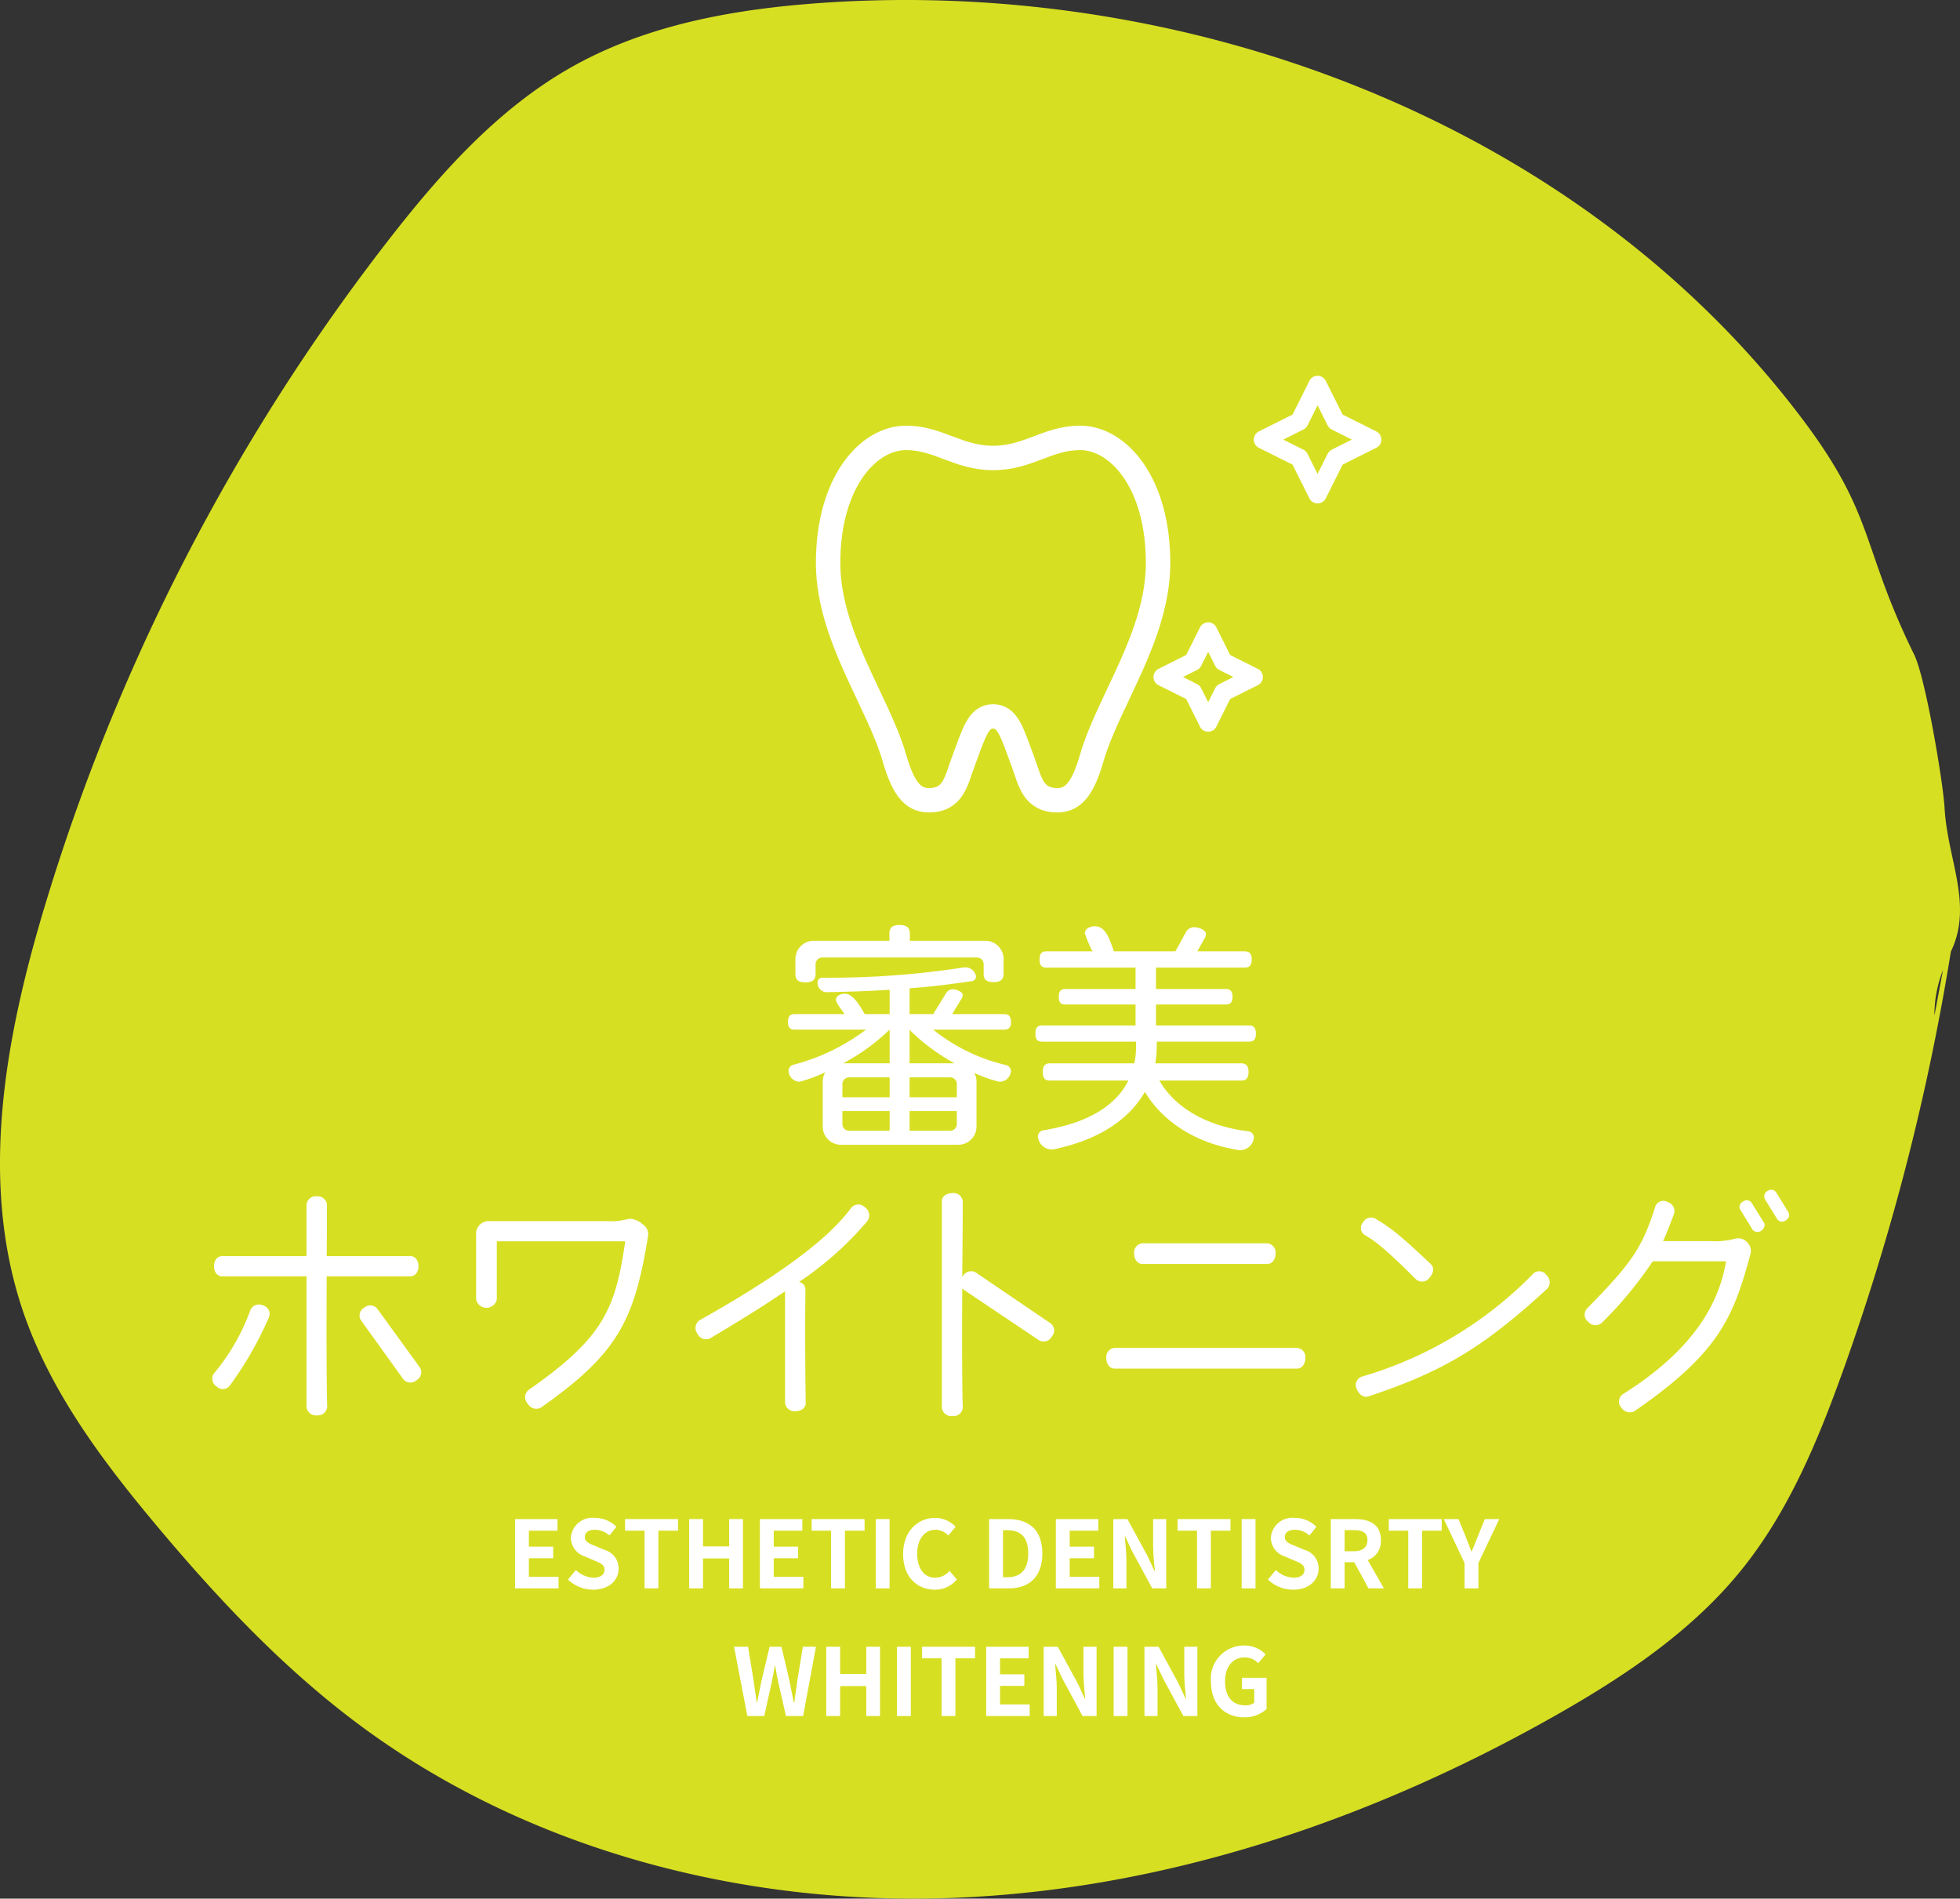<svg xmlns="http://www.w3.org/2000/svg" width="214.987" height="208.239" viewBox="0 0 214.987 208.239"><rect x="0" y="0" width="214.987" height="208.239" fill="#333333" stroke="none"/><defs><style>.cls-1{fill:#d7df22;}.cls-2{fill:#fff;}.cls-3,.cls-4{fill:none;stroke:#fff;}.cls-3{stroke-miterlimit:10;stroke-width:2.679px;}.cls-4{stroke-linejoin:round;stroke-width:2px;}</style></defs><title>アセット 19</title><g id="レイヤー_2" data-name="レイヤー 2"><g id="Banner"><path class="cls-1" d="M90.424.299c-9.579.647-19.313,2.323-27.681,7.03-8.118,4.567-14.459,11.704-20.174,19.059A224.814,224.814,0,0,0,4.789,99.789c-4.256,14.252-7.05,29.74-2.326,43.845,2.974,8.879,8.72,16.542,14.735,23.719,6.58,7.853,13.643,15.382,21.833,21.538,18.561,13.95,42.335,20.152,65.536,19.266s45.833-8.549,66.034-19.996c7.551-4.279,14.927-9.198,20.387-15.944,5.161-6.377,8.372-14.088,11.143-21.81A257.823,257.823,0,0,0,213.984,104.378c2.477-5.157-.374-10.097-.689-15.757-.157-2.817-2.091-14.289-3.334-16.822-5.9-12.024-4.217-15.163-12.279-25.858C173.303,13.602,130.831-2.432,90.424.299ZM212.18,111.394a13.603,13.603,0,0,1,.942-5.008Z"/><path class="cls-2" d="M109.622,118.648a14.558,14.558,0,0,1-2.753-.971,1.995,1.995,0,0,1,.243.971v4.887a2.005,2.005,0,0,1-2.024,2.023H92.266a2.004,2.004,0,0,1-2.024-2.023v-4.887a1.932,1.932,0,0,1,.297-1.053,16.533,16.533,0,0,1-2.834,1.053,1.26,1.26,0,0,1-1.214-1.188.717.717,0,0,1,.513-.674A22.614,22.614,0,0,0,94.992,112.927H87.164c-.486,0-.729-.189-.729-.838s.243-.863.729-.863h5.479c-.216-.352-.945-1.188-.945-1.566,0-.484.567-.674.972-.674.972,0,1.728,1.512,2.187,2.24H97.583V108.554c-1.997.135-4.238.215-6.964.27a1.029,1.029,0,0,1-.945-1.025.525.525,0,0,1,.513-.568,95.91,95.91,0,0,0,15.575-1.133h.135a1.19,1.19,0,0,1,1.161.998.527.527,0,0,1-.459.514c-2.429.352-4.535.621-6.829.783v2.834h2.591l1.377-2.24a.893.893,0,0,1,.755-.486c.351,0,1.107.242,1.107.648a.784.784,0,0,1-.162.432l-.999,1.646h5.695c.486,0,.756.215.756.863s-.27.838-.756.838h-7.774a19.968,19.968,0,0,0,7.99,3.887.705.705,0,0,1,.54.674A1.266,1.266,0,0,1,109.622,118.648Zm-.648-10.932c-.81,0-1.08-.297-1.08-.943v-1a.738.738,0,0,0-.756-.756H90.215a.738.738,0,0,0-.756.756v1.025c0,.648-.297.945-1.107.945-.837,0-1.106-.297-1.106-.945v-1.592a2.006,2.006,0,0,1,2.024-2.025h8.287v-.756c0-.646.27-.971,1.107-.971.836,0,1.133.324,1.133.971v.756h8.26a2.006,2.006,0,0,1,2.025,2.025v1.566C110.081,107.419,109.784,107.716,108.974,107.716ZM97.583,118.163H93.157a.738.738,0,0,0-.756.756v1.43H97.583Zm0,3.697H92.401v1.404a.738.738,0,0,0,.756.756H97.583Zm0-8.934a22.504,22.504,0,0,1-5.102,3.697H97.583Zm2.187.025v3.672h4.94A21.623,21.623,0,0,1,99.77,112.952Zm5.183,5.967a.738.738,0,0,0-.756-.756H99.77v2.186h5.183Zm0,2.941H99.77v2.16h4.427a.738.738,0,0,0,.756-.756Z"/><path class="cls-2" d="M136.973,114.249H126.878v.621a10.352,10.352,0,0,1-.162,1.754h9.393c.54,0,.837.242.837.945,0,.729-.297.943-.837.943h-8.935c1.593,2.809,4.994,4.994,9.718,5.561a.699.699,0,0,1,.647.676,1.54,1.54,0,0,1-1.458,1.404h-.108c-4.643-.703-8.368-3.023-10.392-6.398-1.512,2.645-4.535,5.184-10.095,6.316h-.135a1.549,1.549,0,0,1-1.512-1.404.705.705,0,0,1,.621-.701c5.128-.836,8.017-2.861,9.312-5.453h-8.583c-.54,0-.81-.215-.81-.943,0-.703.27-.945.81-.945h9.231a8.322,8.322,0,0,0,.189-1.836v-.539H114.326c-.513,0-.755-.217-.755-.891,0-.648.243-.891.755-.891h10.23V110.173h-7.693c-.486,0-.729-.189-.729-.838,0-.646.243-.863.729-.863h7.693v-2.348H114.785c-.513,0-.756-.217-.756-.891,0-.648.243-.891.756-.891h5.048a13.035,13.035,0,0,1-.837-1.971c0-.566.648-.783,1.107-.783,1.295,0,1.7,1.781,2.078,2.754h6.749l1.106-2.025a1.026,1.026,0,0,1,.918-.621c.432,0,1.323.244,1.323.756a.945.945,0,0,1-.162.486l-.783,1.404h5.183c.513,0,.783.242.783.891,0,.674-.27.891-.783.891h-9.718v2.348h7.639c.486,0,.756.217.756.863,0,.648-.27.838-.756.838h-7.639V112.468H136.973c.513,0,.783.242.783.891C137.756,114.032,137.486,114.249,136.973,114.249Z"/><path class="cls-2" d="M25.172,152.021a.969.969,0,0,1-1.404.055,1.027,1.027,0,0,1-.351-1.377,23.113,23.113,0,0,0,4.049-7.018,1.009,1.009,0,0,1,1.35-.514.969.969,0,0,1,.702,1.27A39.191,39.191,0,0,1,25.172,152.021Zm19.867-12.037H35.834c-.027,5.316-.027,11.498.054,14.305a1.019,1.019,0,0,1-1.106.945,1.037,1.037,0,0,1-1.161-.918v-14.332H24.335c-.459,0-.864-.434-.864-1.107,0-.676.405-1.107.864-1.107h9.286v-5.668a1.026,1.026,0,0,1,1.134-.891,1.016,1.016,0,0,1,1.106.891c0,1.27,0,3.32-.027,5.668h9.205c.459,0,.864.432.864,1.107C45.902,139.55,45.497,139.984,45.038,139.984Zm.648,11.391a1.003,1.003,0,0,1-1.431-.082L39.559,144.761a.989.989,0,0,1,.405-1.35,1.014,1.014,0,0,1,1.404.107l4.697,6.479A.982.982,0,0,1,45.686,151.374Z"/><path class="cls-2" d="M59.351,154.37a1.063,1.063,0,0,1-1.458-.406,1.026,1.026,0,0,1,.081-1.512c8.287-5.775,9.528-8.934,10.608-16.303H54.493v6.371a1.159,1.159,0,0,1-2.268,0v-7.02a1.398,1.398,0,0,1,1.565-1.564H66.639a6.837,6.837,0,0,0,2.052-.189,1.501,1.501,0,0,1,.594-.055,2.318,2.318,0,0,1,1.214.594,1.284,1.284,0,0,1,.594,1.215C69.609,144.706,67.854,148.404,59.351,154.37Z"/><path class="cls-2" d="M87.647,140.603a.863.863,0,0,1,.702.865c-.054,3.346-.027,8.826.027,12.361.054.514-.432.945-1.106.945a1.037,1.037,0,0,1-1.161-.918V141.63c-2.241,1.537-4.913,3.184-8.206,5.154a1.037,1.037,0,0,1-1.404-.512,1.025,1.025,0,0,1,.216-1.459c8.071-4.533,13.928-8.637,16.627-12.309a1.016,1.016,0,0,1,1.512-.107,1.075,1.075,0,0,1,.297,1.512A36.112,36.112,0,0,1,87.647,140.603Z"/><path class="cls-2" d="M113.97,147.001l-8.287-5.561c-.054-.055-.081-.082-.135-.135-.027,4.992-.027,10.311.054,13.064a1.012,1.012,0,0,1-1.134.943,1.038,1.038,0,0,1-1.161-.943V131.749c0-.484.459-.891,1.161-.891a1.01,1.01,0,0,1,1.134.918c0,2.025-.027,5.049-.054,8.287.027-.027.054-.055.054-.08a1.039,1.039,0,0,1,1.404-.434l8.26,5.615a1.002,1.002,0,0,1,.108,1.43A1.026,1.026,0,0,1,113.97,147.001Z"/><path class="cls-2" d="M142.292,150.105H122.237c-.486,0-.891-.486-.891-1.16a.998.998,0,0,1,.891-1.107h20.056a.998.998,0,0,1,.891,1.107C143.183,149.618,142.778,150.105,142.292,150.105Zm-3.266-11.473H125.287c-.486,0-.891-.484-.891-1.16a1.013,1.013,0,0,1,.891-1.105h13.739a1.013,1.013,0,0,1,.891,1.105C139.917,138.148,139.512,138.632,139.026,138.632Z"/><path class="cls-2" d="M150.1,153.156c-.459.162-.999-.135-1.269-.783a.971.971,0,0,1,.513-1.377,43.083,43.083,0,0,0,18.868-11.336.96.96,0,0,1,1.431.215,1.034,1.034,0,0,1,.054,1.484C162.733,147.757,158.306,150.429,150.1,153.156Zm6.694-13.012a1.005,1.005,0,0,1-1.458.189c-3.374-3.373-4.562-4.264-5.695-4.912a.915.915,0,0,1-.135-1.35,1.013,1.013,0,0,1,1.269-.459c1.62.945,2.645,1.701,6.181,5.047C157.307,139.011,157.28,139.605,156.794,140.144Z"/><path class="cls-2" d="M179.286,154.775a1.1,1.1,0,0,1-1.431-.377.982.982,0,0,1,.108-1.459c8.449-5.291,10.689-10.635,11.364-14.604H181.284a42.517,42.517,0,0,1-5.588,6.75,1.033,1.033,0,0,1-1.458-.082,1.005,1.005,0,0,1-.189-1.457c4.805-4.914,6.046-6.533,7.531-11.256a.922.922,0,0,1,1.322-.459,1.047,1.047,0,0,1,.729,1.268c-.432,1.162-.81,2.133-1.215,3.023h5.183a8.571,8.571,0,0,0,2.646-.242,1.317,1.317,0,0,1,1.323.297,1.355,1.355,0,0,1,.458,1.268C190.11,144.626,188.464,148.431,179.286,154.775Zm13.901-19.785a.71.71,0,0,1-.945-.109l-1.377-2.24a.62.62,0,0,1,.297-.836.659.659,0,0,1,.945.08l1.377,2.215C193.646,134.341,193.538,134.72,193.188,134.989Zm2.672-1.135a.637.637,0,0,1-.917-.135l-1.35-2.186a.681.681,0,0,1,.297-.918.655.655,0,0,1,.917.135l1.35,2.186A.653.653,0,0,1,195.86,133.855Z"/><path class="cls-2" d="M56.494,166.611h4.655v1.271H58.012V169.636h2.666v1.271H58.012v2.03H61.263v1.271H56.494Z"/><path class="cls-2" d="M62.294,173.245l.872-1.046a2.983,2.983,0,0,0,1.928.841c.79,0,1.21-.338,1.21-.871,0-.564-.461-.738-1.138-1.025l-1.015-.432a2.197,2.197,0,0,1-1.538-2.04,2.366,2.366,0,0,1,2.625-2.194,3.366,3.366,0,0,1,2.379.975l-.769.953a2.418,2.418,0,0,0-1.61-.625c-.666,0-1.087.297-1.087.799,0,.544.533.738,1.179.995l.995.421a2.095,2.095,0,0,1,1.528,2.061c0,1.24-1.036,2.297-2.789,2.297A4.046,4.046,0,0,1,62.294,173.245Z"/><path class="cls-2" d="M70.698,167.882H68.565V166.611h5.804v1.271H72.215v6.327H70.698Z"/><path class="cls-2" d="M75.595,166.611h1.518v2.994H79.983V166.611h1.507v7.599H79.983V170.928H77.112v3.281H75.595Z"/><path class="cls-2" d="M83.351,166.611h4.655v1.271H84.869V169.636h2.666v1.271H84.869v2.03h3.25v1.271H83.351Z"/><path class="cls-2" d="M91.16,167.882H89.028V166.611h5.804v1.271H92.678v6.327H91.16Z"/><path class="cls-2" d="M96.057,166.611H97.575v7.599H96.057Z"/><path class="cls-2" d="M99.059,170.447c0-2.502,1.61-3.969,3.527-3.969a3.092,3.092,0,0,1,2.225.975l-.79.963a1.998,1.998,0,0,0-1.405-.635c-1.148,0-2.01.984-2.01,2.614,0,1.651.779,2.646,1.979,2.646a2.094,2.094,0,0,0,1.569-.748l.8.943a3.072,3.072,0,0,1-2.42,1.117C100.618,174.353,99.059,172.979,99.059,170.447Z"/><path class="cls-2" d="M108.497,166.611h2.082c2.317,0,3.753,1.211,3.753,3.773,0,2.554-1.436,3.825-3.671,3.825h-2.164Zm1.989,6.379c1.415,0,2.297-.76,2.297-2.605,0-1.855-.882-2.553-2.297-2.553h-.472v5.158Z"/><path class="cls-2" d="M115.814,166.611H120.469v1.271h-3.138V169.636h2.666v1.271h-2.666v2.03h3.25v1.271h-4.768Z"/><path class="cls-2" d="M122.116,166.611h1.548l2.205,4.051.759,1.641h.051c-.072-.789-.195-1.795-.195-2.656V166.611h1.436v7.599h-1.538l-2.194-4.061-.769-1.63h-.051c.072.82.185,1.773.185,2.645v3.046h-1.436Z"/><path class="cls-2" d="M131.298,167.882h-2.133V166.611h5.804v1.271h-2.153v6.327h-1.518Z"/><path class="cls-2" d="M136.195,166.611h1.518v7.599h-1.518Z"/><path class="cls-2" d="M139.074,173.245l.872-1.046a2.983,2.983,0,0,0,1.928.841c.79,0,1.21-.338,1.21-.871,0-.564-.461-.738-1.138-1.025l-1.015-.432a2.197,2.197,0,0,1-1.538-2.04,2.366,2.366,0,0,1,2.625-2.194,3.366,3.366,0,0,1,2.379.975l-.769.953a2.418,2.418,0,0,0-1.61-.625c-.667,0-1.087.297-1.087.799,0,.544.533.738,1.179.995l.995.421a2.095,2.095,0,0,1,1.528,2.061c0,1.24-1.036,2.297-2.789,2.297A4.046,4.046,0,0,1,139.074,173.245Z"/><path class="cls-2" d="M145.97,166.611h2.646c1.589,0,2.851.564,2.851,2.308a2.174,2.174,0,0,1-1.446,2.185l1.774,3.106h-1.692l-1.559-2.871H147.488v2.871H145.97Zm2.502,3.527c.974,0,1.518-.41,1.518-1.22,0-.82-.543-1.097-1.518-1.097h-.984v2.316Z"/><path class="cls-2" d="M154.466,167.882h-2.133V166.611h5.804v1.271H155.983v6.327h-1.518Z"/><path class="cls-2" d="M160.644,171.431,158.368,166.611h1.61l.759,1.856c.215.563.42,1.097.656,1.682h.041c.236-.585.461-1.118.677-1.682l.759-1.856h1.579l-2.287,4.82v2.778h-1.518Z"/><path class="cls-2" d="M80.517,180.611h1.538l.605,3.713c.113.799.236,1.6.349,2.42h.041c.154-.82.318-1.631.482-2.42l.882-3.713h1.302l.872,3.713c.164.779.318,1.6.482,2.42h.051c.113-.82.226-1.631.338-2.42l.605-3.713h1.436L88.095,188.209H86.208l-.851-3.753c-.123-.595-.236-1.18-.328-1.764h-.041c-.103.584-.205,1.169-.328,1.764l-.831,3.753h-1.856Z"/><path class="cls-2" d="M90.632,180.611h1.518v2.994h2.871V180.611h1.507v7.599H95.02V184.928H92.149v3.281H90.632Z"/><path class="cls-2" d="M98.388,180.611h1.518v7.599H98.388Z"/><path class="cls-2" d="M103.277,181.882h-2.133V180.611h5.804v1.271h-2.153v6.327h-1.518Z"/><path class="cls-2" d="M108.174,180.611h4.655v1.271h-3.138V183.636h2.666v1.271h-2.666v2.03h3.25v1.271h-4.768Z"/><path class="cls-2" d="M114.476,180.611h1.548l2.205,4.051.759,1.641h.051c-.072-.789-.195-1.795-.195-2.656V180.611h1.436v7.599h-1.538l-2.194-4.061-.769-1.63h-.051c.072.82.185,1.773.185,2.645v3.046h-1.436Z"/><path class="cls-2" d="M122.151,180.611h1.518v7.599h-1.518Z"/><path class="cls-2" d="M125.532,180.611h1.548l2.205,4.051.759,1.641h.051c-.072-.789-.195-1.795-.195-2.656V180.611h1.436v7.599h-1.538l-2.194-4.061-.769-1.63H126.783c.072.82.185,1.773.185,2.645v3.046H125.532Z"/><path class="cls-2" d="M132.827,184.447a3.627,3.627,0,0,1,3.64-3.969,3.191,3.191,0,0,1,2.348.975l-.8.963a2.035,2.035,0,0,0-1.497-.635c-1.261,0-2.143.984-2.143,2.614,0,1.651.759,2.646,2.256,2.646a1.52,1.52,0,0,0,.943-.287v-1.497h-1.343v-1.241h2.697v3.426a3.575,3.575,0,0,1-2.461.912C134.407,188.353,132.827,186.979,132.827,184.447Z"/><path class="cls-3" d="M118.467,48.025c-3.555,0-5.68,2.203-9.535,2.203-3.849,0-6.009-2.203-9.54-2.203-4.16,0-8.558,4.854-8.558,13.718,0,7.965,5.46,15.144,7.259,21.348.945,3.259,1.958,4.68,3.786,4.68,2.677,0,2.991-2.092,3.713-4.048,1.303-3.526,1.722-5.123,3.338-5.149,1.615.026,2.035,1.622,3.337,5.149.723,1.956,1.037,4.048,3.713,4.048,1.827,0,2.841-1.421,3.787-4.68,1.799-6.204,7.259-13.383,7.259-21.348C127.026,52.879,122.628,48.025,118.467,48.025Z"/><polygon class="cls-4" points="132.521 79.254 134.188 75.921 137.521 74.254 134.188 72.588 132.521 69.254 130.855 72.588 127.521 74.254 130.855 75.921 132.521 79.254"/><polygon class="cls-4" points="144.521 54.215 146.521 50.215 150.521 48.215 146.521 46.215 144.521 42.215 142.521 46.215 138.521 48.215 142.521 50.215 144.521 54.215"/></g></g></svg>